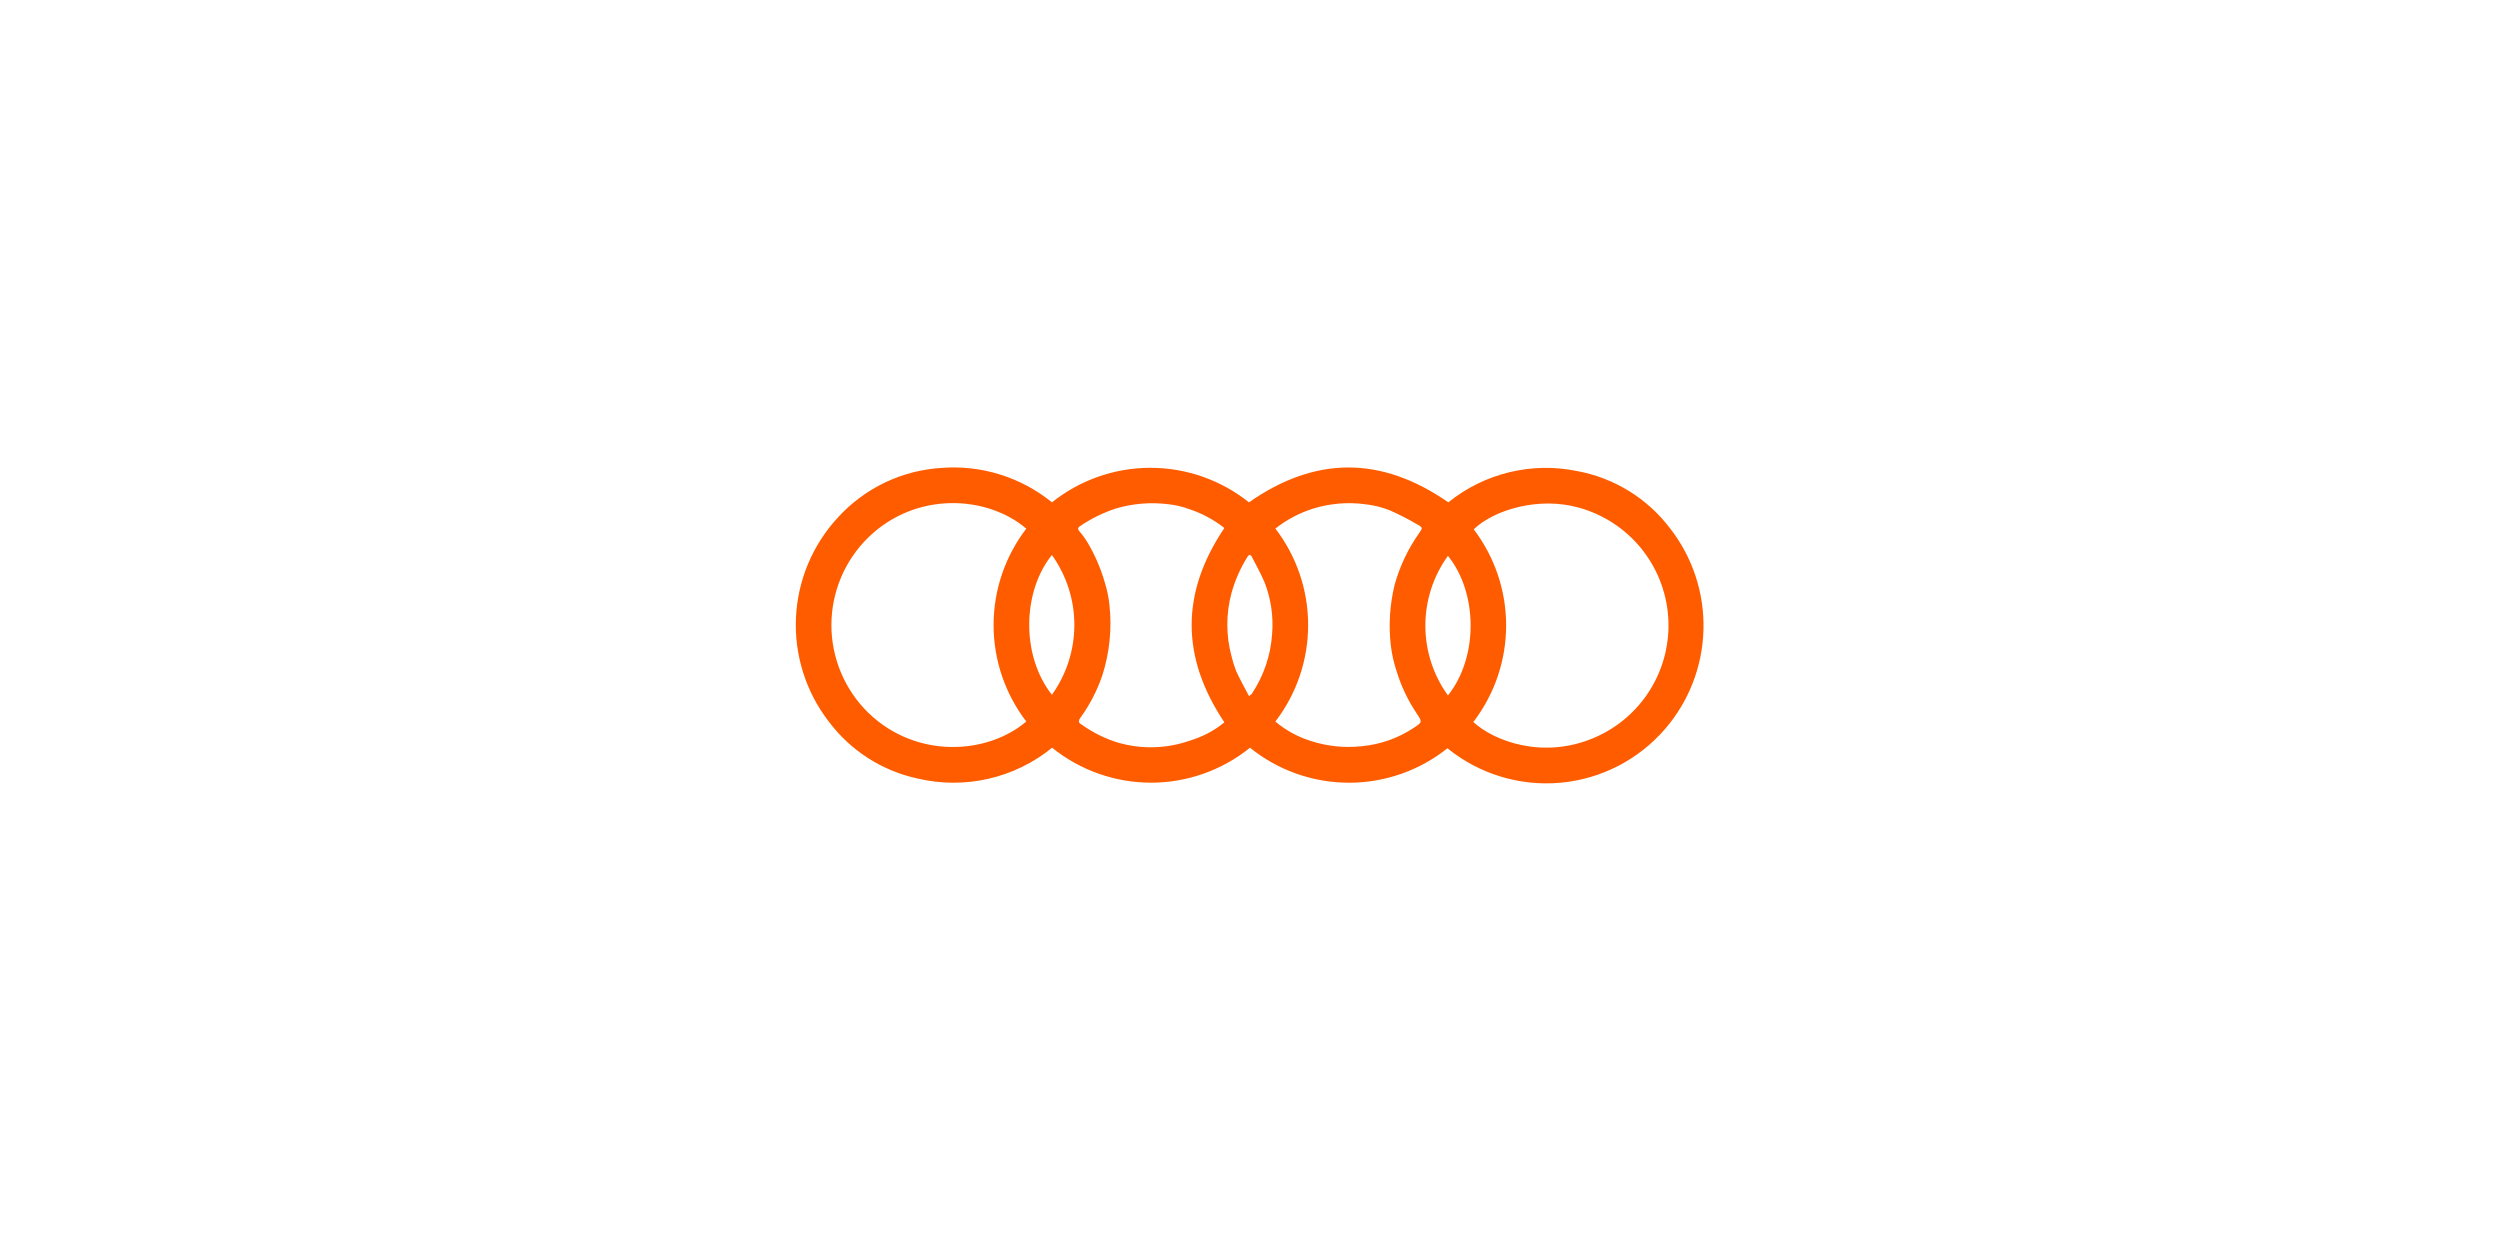 <svg xmlns="http://www.w3.org/2000/svg" width="249" height="125" viewBox="0 0 249 125" fill="none"><path d="M144.231 74.474C141.438 76.73 137.956 77.96 134.366 77.96C130.775 77.96 127.293 76.73 124.5 74.474C121.71 76.726 118.232 77.955 114.646 77.955C111.059 77.955 107.582 76.726 104.791 74.474C102.94 75.979 100.767 77.038 98.44 77.569C96.114 78.1 93.697 78.089 91.375 77.537C87.834 76.77 84.69 74.746 82.525 71.84C80.257 68.891 79.106 65.233 79.278 61.517C79.449 57.8 80.931 54.264 83.46 51.535C86.133 48.604 89.845 46.833 93.805 46.601C97.766 46.301 101.692 47.529 104.776 50.034C107.56 47.806 111.02 46.593 114.585 46.593C118.151 46.593 121.61 47.806 124.394 50.034C131.004 45.416 137.569 45.393 144.254 50.034C146.029 48.599 148.1 47.575 150.318 47.036C152.536 46.497 154.846 46.456 157.081 46.918C160.78 47.599 164.089 49.642 166.355 52.645C168.587 55.515 169.757 59.07 169.666 62.705C169.575 66.34 168.229 69.832 165.857 72.587C163.205 75.671 159.455 77.6 155.404 77.962C151.353 78.324 147.32 77.091 144.163 74.526L144.231 74.474ZM146.714 71.885C148.796 73.825 153.701 75.658 158.787 73.478C161.11 72.487 163.068 70.799 164.388 68.645C165.709 66.492 166.326 63.981 166.154 61.461C165.982 58.941 165.03 56.537 163.43 54.582C161.83 52.628 159.661 51.22 157.225 50.554C153.324 49.46 148.864 50.728 146.782 52.72C148.876 55.471 150.011 58.834 150.011 62.291C150.011 65.749 148.876 69.112 146.782 71.863L146.714 71.885ZM102.218 52.652C98.362 49.362 91.285 48.879 86.501 53.512C85.332 54.65 84.403 56.01 83.769 57.513C83.134 59.016 82.808 60.63 82.808 62.261C82.808 63.892 83.134 65.507 83.769 67.01C84.403 68.512 85.332 69.873 86.501 71.01C91.285 75.621 98.355 75.153 102.218 71.863C100.106 69.106 98.961 65.73 98.961 62.258C98.961 58.785 100.106 55.409 102.218 52.652ZM127.02 71.863C128.067 72.745 129.281 73.407 130.589 73.81C132.209 74.333 133.922 74.508 135.614 74.323C137.507 74.153 139.324 73.503 140.896 72.436C141.651 71.938 141.651 71.893 141.153 71.138C140.252 69.812 139.558 68.357 139.093 66.823C138.813 65.982 138.621 65.115 138.519 64.234C138.296 62.233 138.426 60.207 138.904 58.251C139.416 56.403 140.243 54.656 141.349 53.09C141.696 52.607 141.711 52.531 141.191 52.252C140.294 51.722 139.367 51.246 138.414 50.826C137.635 50.517 136.817 50.314 135.984 50.222C134.245 49.992 132.477 50.138 130.8 50.653C129.433 51.084 128.155 51.759 127.028 52.645C129.144 55.401 130.291 58.779 130.291 62.254C130.291 65.729 129.144 69.107 127.028 71.863H127.02ZM121.935 71.923C117.603 65.434 117.611 59.043 121.935 52.607C121.917 52.58 121.897 52.554 121.874 52.531C120.84 51.73 119.676 51.113 118.433 50.705C117.77 50.459 117.078 50.297 116.374 50.222C114.62 50.002 112.84 50.145 111.145 50.645C109.874 51.064 108.667 51.659 107.56 52.411C107.304 52.592 107.357 52.765 107.56 52.977C107.794 53.248 108.008 53.535 108.202 53.837C108.997 55.136 109.614 56.537 110.035 58.002C110.266 58.739 110.422 59.497 110.503 60.266C110.757 62.613 110.518 64.988 109.801 67.237C109.296 68.738 108.569 70.155 107.643 71.44C107.349 71.833 107.417 71.999 107.772 72.195C108.844 72.96 110.031 73.551 111.288 73.945C113.464 74.591 115.781 74.591 117.958 73.945C118.381 73.817 118.803 73.674 119.218 73.523C120.2 73.153 121.115 72.625 121.927 71.961L121.935 71.923ZM144.216 55.361C142.754 57.384 141.966 59.818 141.966 62.314C141.966 64.811 142.754 67.244 144.216 69.267C147.287 65.404 147.167 59.013 144.216 55.361ZM124.409 69.328C124.553 69.207 124.636 69.169 124.674 69.109C125.865 67.33 126.565 65.269 126.703 63.133C126.844 61.385 126.586 59.628 125.949 57.994C125.579 57.134 125.119 56.304 124.689 55.467C124.523 55.142 124.379 55.27 124.243 55.467C123.54 56.59 123.003 57.81 122.651 59.088C122.104 61.133 122.104 63.284 122.651 65.329C122.771 65.842 122.927 66.346 123.119 66.838C123.496 67.66 123.942 68.452 124.387 69.305L124.409 69.328ZM104.769 69.199C106.223 67.17 107.005 64.736 107.005 62.239C107.005 59.742 106.223 57.308 104.769 55.278C101.856 58.877 101.66 65.253 104.769 69.199Z" fill="#FF5C00"></path></svg>